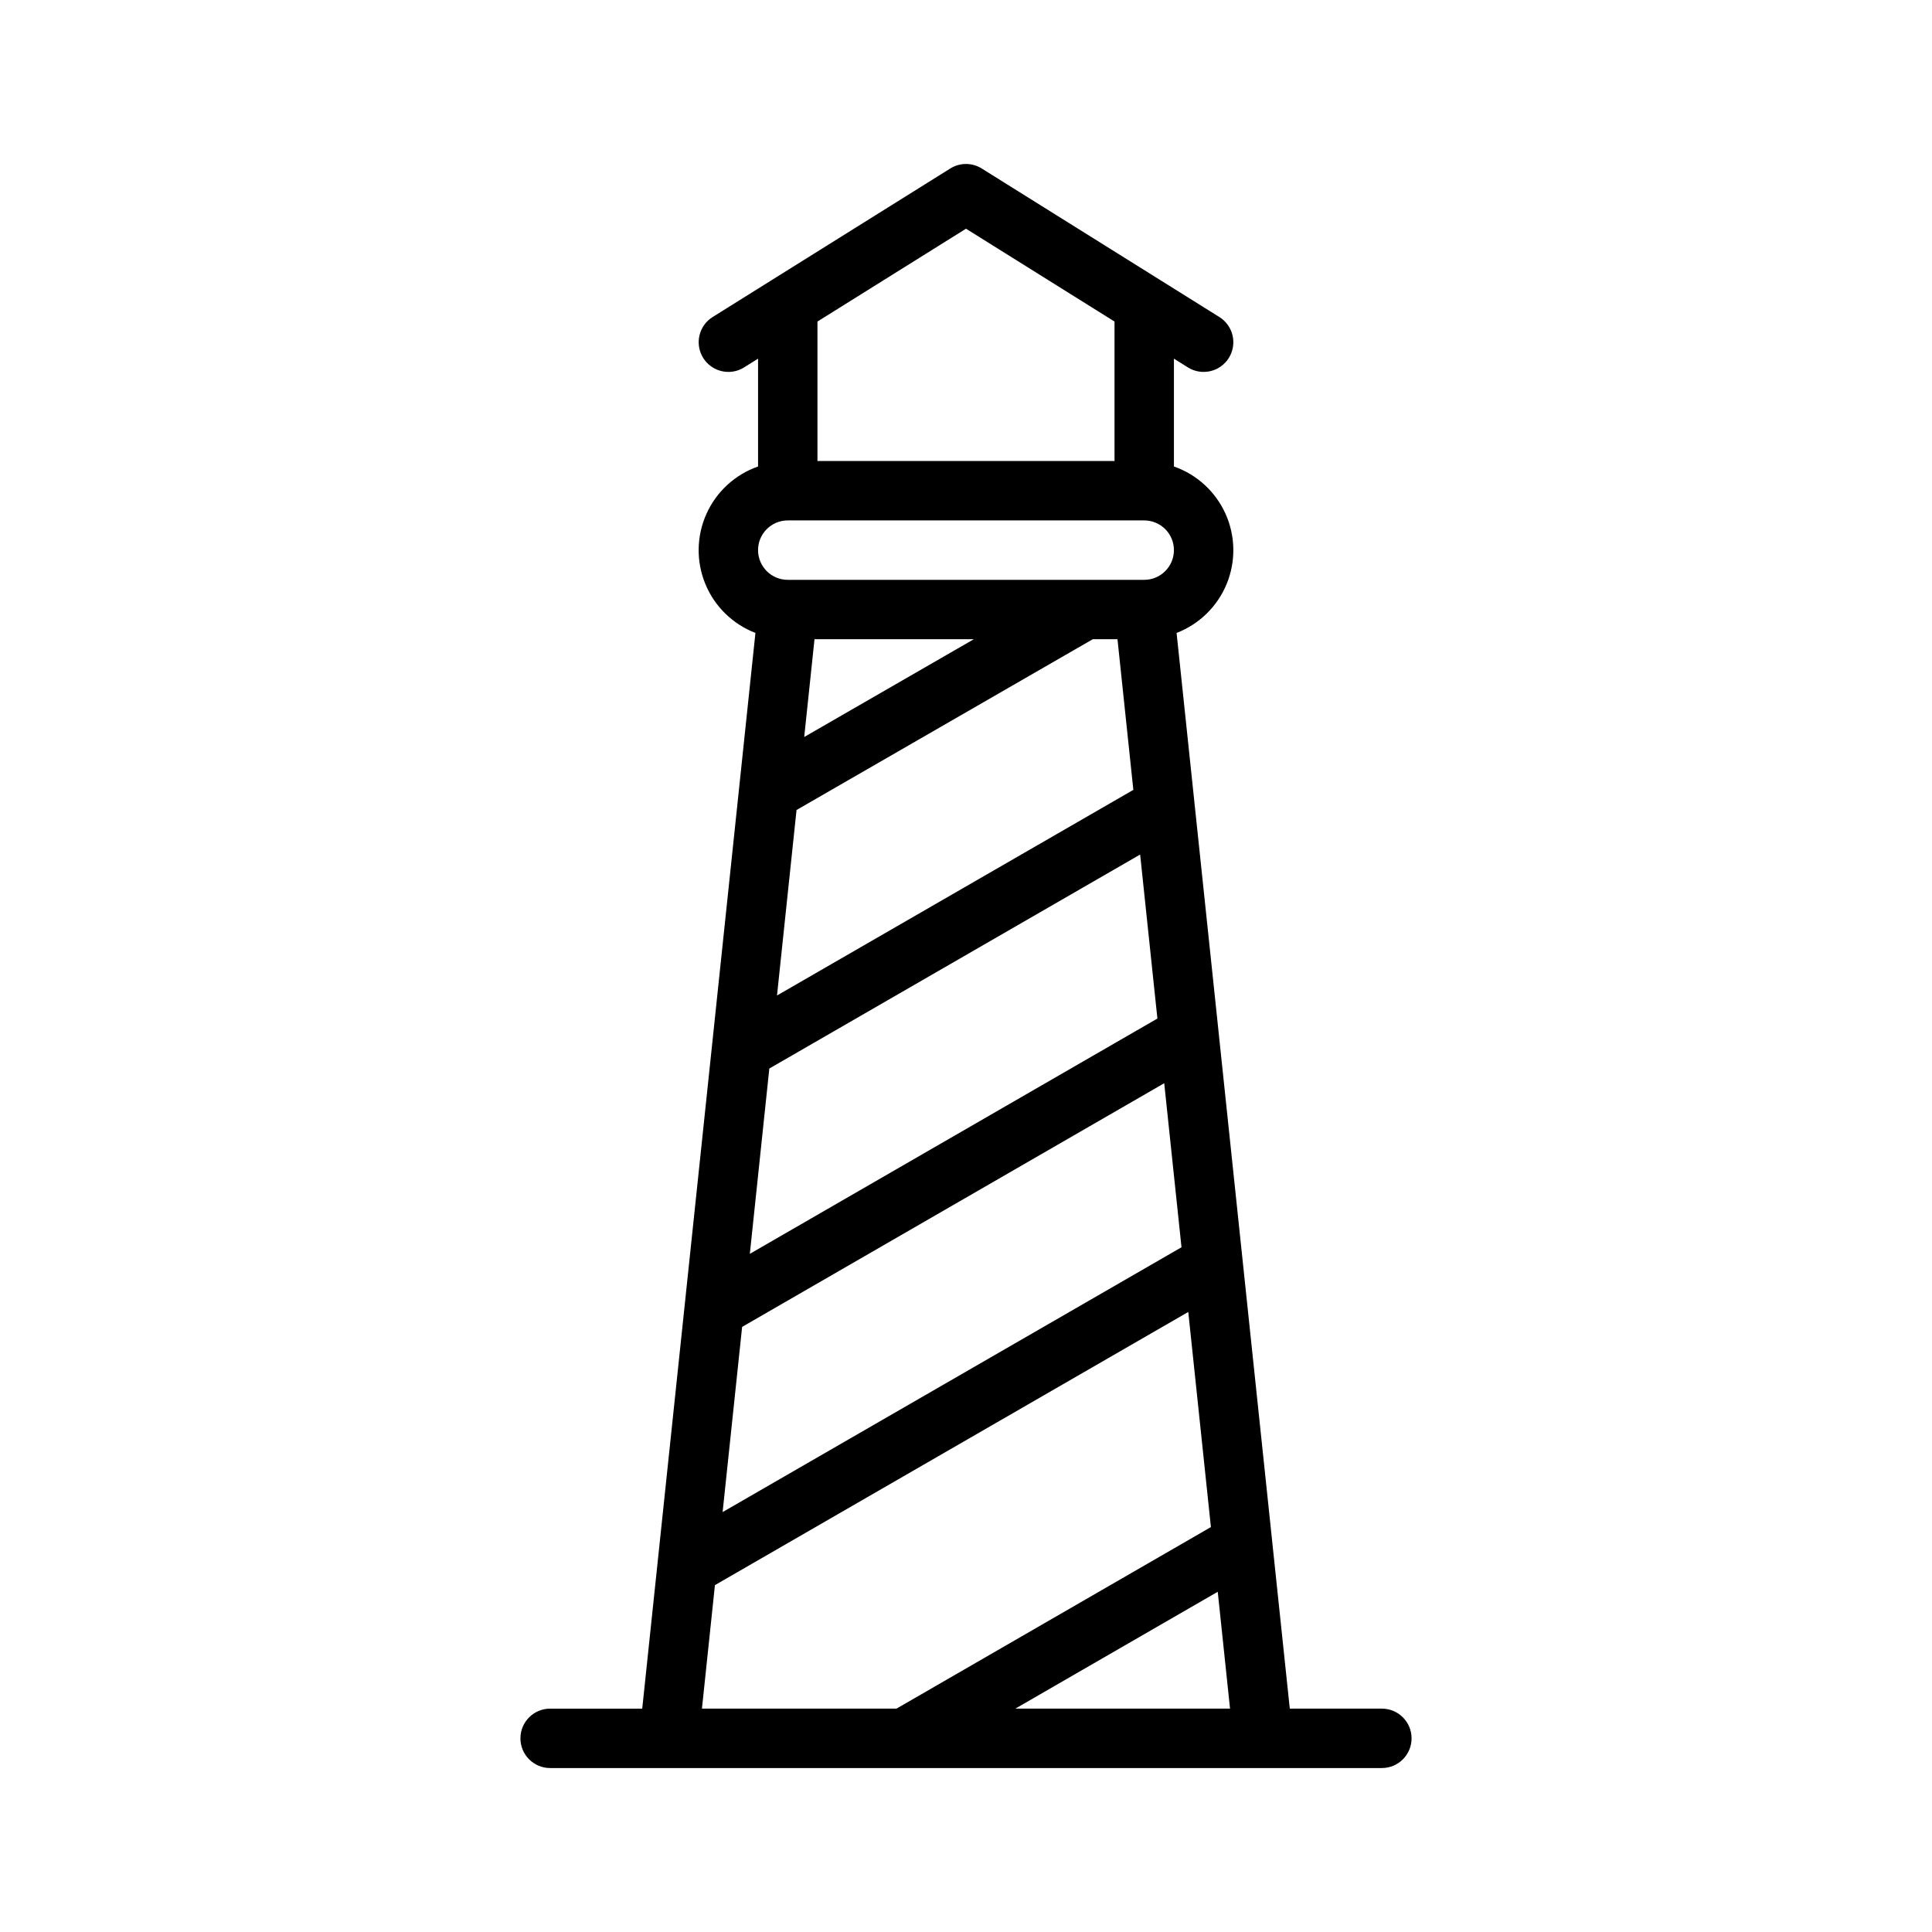 <?xml version="1.0" encoding="UTF-8"?>
<!-- Uploaded to: ICON Repo, www.iconrepo.com, Generator: ICON Repo Mixer Tools -->
<svg fill="#000000" width="800px" height="800px" version="1.1" viewBox="144 144 512 512" xmlns="http://www.w3.org/2000/svg">
 <path d="m510.21 596.8h-24.402l-4.711-44.746-0.012-0.137-7.785-73.961-0.023-0.234-6.352-60.355-0.027-0.277-6.348-60.293c-0.012-0.117-0.02-0.227-0.035-0.344l-4.707-44.715h-0.008c6.023-2.324 10.824-7.019 13.281-12.984 2.453-5.969 2.348-12.684-0.293-18.57-2.644-5.887-7.59-10.43-13.684-12.559v-28.574l3.699 2.312c3.688 2.305 8.543 1.188 10.848-2.5 1.105-1.77 1.465-3.906 0.996-5.941-0.473-2.035-1.73-3.801-3.5-4.906l-15.742-9.84-47.23-29.52h-0.004c-2.551-1.602-5.793-1.602-8.344 0l-47.23 29.52-15.742 9.84h-0.004c-2.973 1.867-4.356 5.473-3.383 8.848 0.969 3.371 4.055 5.695 7.566 5.695 1.473 0 2.914-0.414 4.16-1.199l3.699-2.312v28.574h0.004c-6.094 2.129-11.043 6.672-13.684 12.559-2.644 5.887-2.75 12.602-0.293 18.57 2.453 5.969 7.258 10.664 13.277 12.984l-30 285.07h-24.406c-4.348 0-7.871 3.523-7.871 7.871s3.523 7.871 7.871 7.871h220.42c4.348 0 7.871-3.523 7.871-7.871s-3.523-7.871-7.871-7.871zm-155.12-238.14 78.504-45.258h6.551l4.203 39.922-94.434 54.492zm2.035-19.348 2.727-25.91h42.219zm-9.246 87.859 98.27-56.711 4.574 43.465-108.01 62.355zm-7.207 68.469 111.86-64.574 4.578 43.473-121.61 70.18zm19.965-266.43 39.363-24.598 39.359 24.602v36.961h-78.723zm-7.871 52.707h94.465c4.348 0 7.871 3.523 7.871 7.871 0 4.348-3.523 7.875-7.871 7.875h-94.465c-4.348 0-7.871-3.527-7.871-7.875 0-4.348 3.523-7.871 7.871-7.871zm-19.301 282.16 125.44-72.395 6 57.008-83.312 48.109h-51.57zm79.621 32.723 53.629-30.965 3.258 30.965z"/>
</svg>